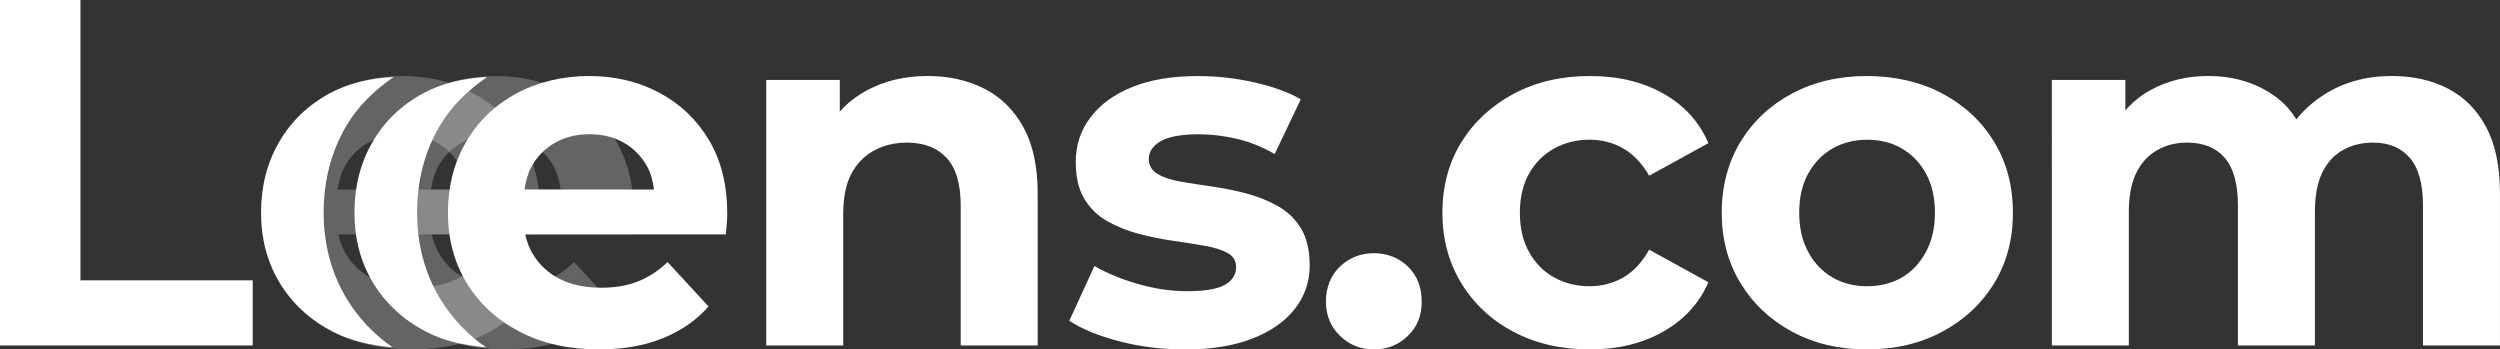 <?xml version="1.0" encoding="UTF-8"?>
<svg xmlns="http://www.w3.org/2000/svg" id="Layer_1" viewBox="0 0 915.8 128">
  <rect x="0" y="0" width="915.8" height="128" fill="#333333" stroke="none"/>
  <defs>
    <style>.cls-1,.cls-2{opacity:.24;}.cls-1,.cls-3{fill:#fff;stroke-width:0px;}</style>
  </defs>
  <g class="cls-2">
    <path class="cls-3" d="M207.33,33.99c-7.66-4.1-16.24-6.14-25.76-6.14s-18.77,2.14-26.67,6.41c-7.89,4.28-14.04,10.21-18.44,17.81-4.4,7.59-6.6,16.21-6.6,25.85s2.29,18.23,6.87,25.76c4.58,7.53,11.03,13.47,19.35,17.81,8.31,4.34,18.02,6.51,29.1,6.51,8.8,0,16.57-1.36,23.33-4.07,6.75-2.71,12.35-6.6,16.81-11.67l-15.01-16.26c-3.25,3.13-6.84,5.48-10.75,7.05-3.92,1.57-8.41,2.35-13.47,2.35-5.91,0-10.97-1.06-15.18-3.16-4.22-2.11-7.53-5.16-9.95-9.14-1.32-2.18-2.2-4.62-2.8-7.23h73.48c.12-1.2.24-2.49.36-3.88.13-1.38.18-2.62.18-3.71,0-10.48-2.23-19.46-6.69-26.94-4.47-7.47-10.52-13.26-18.17-17.35ZM169,52.34c3.67-2.11,7.92-3.17,12.74-3.17s9.04,1.06,12.66,3.17c3.61,2.1,6.44,5.03,8.5,8.76,1.34,2.46,2.04,5.3,2.45,8.32h-47.46c.47-2.99,1.21-5.8,2.51-8.22,2.05-3.8,4.91-6.75,8.59-8.86Z"></path>
  </g>
  <path class="cls-3" d="M0,126.55V0h29.47v102.69h63.1v23.86H0Z"></path>
  <path class="cls-3" d="M339.81,27.84c7.71,0,14.61,1.53,20.7,4.61,6.08,3.07,10.87,7.78,14.37,14.1,3.49,6.33,5.24,14.43,5.24,24.32v55.68h-28.2v-51.35c0-7.83-1.71-13.62-5.15-17.35s-8.29-5.61-14.55-5.61c-4.47,0-8.47.97-12.03,2.89-3.55,1.93-6.33,4.77-8.31,8.5-1.99,3.74-2.99,8.67-2.99,14.82v48.09h-28.2V29.29h26.94v26.94l-5.06-8.14c3.49-6.51,8.5-11.51,15.01-15.01,6.51-3.49,13.92-5.24,22.24-5.24Z"></path>
  <path class="cls-3" d="M433.82,128c-8.32,0-16.27-1-23.86-2.99s-13.68-4.49-18.26-7.5l9.22-20.07c4.58,2.66,9.91,4.86,16,6.6,6.08,1.75,12.08,2.63,17.99,2.63,6.51,0,11.12-.79,13.83-2.35,2.71-1.57,4.07-3.73,4.07-6.51,0-2.29-1.05-4-3.16-5.15s-4.88-2.02-8.31-2.62-7.27-1.21-11.48-1.81c-4.22-.6-8.41-1.45-12.56-2.53-4.16-1.09-8.02-2.63-11.57-4.61s-6.39-4.73-8.5-8.22-3.16-8.01-3.16-13.56c0-6.15,1.81-11.6,5.42-16.36,3.62-4.76,8.74-8.47,15.37-11.12,6.63-2.65,14.65-3.97,24.05-3.97,6.75,0,13.53.75,20.34,2.26,6.8,1.51,12.56,3.58,17.27,6.24l-9.59,20.07c-4.58-2.66-9.25-4.52-14.01-5.61-4.76-1.09-9.31-1.63-13.65-1.63-6.51,0-11.21.85-14.1,2.54-2.89,1.68-4.34,3.85-4.34,6.5,0,2.41,1.09,4.25,3.26,5.52s4.99,2.2,8.5,2.8c3.49.6,7.35,1.21,11.57,1.81,4.22.6,8.37,1.44,12.47,2.53,4.1,1.08,7.92,2.62,11.48,4.61,3.55,1.99,6.39,4.73,8.5,8.22,2.1,3.5,3.16,8.02,3.16,13.57,0,5.91-1.81,11.18-5.42,15.82-3.62,4.64-8.83,8.29-15.64,10.94-6.81,2.65-15.1,3.98-24.86,3.98Z"></path>
  <path class="cls-3" d="M503.25,128c-4.82,0-8.95-1.66-12.38-4.97s-5.15-7.5-5.15-12.56,1.71-9.59,5.15-12.84c3.44-3.26,7.56-4.88,12.38-4.88s9.1,1.63,12.48,4.88c3.38,3.25,5.06,7.53,5.06,12.84s-1.68,9.25-5.06,12.56-7.53,4.97-12.48,4.97Z"></path>
  <path class="cls-3" d="M582.43,128c-10.48,0-19.8-2.14-27.93-6.42-8.14-4.27-14.52-10.21-19.16-17.81-4.64-7.59-6.96-16.21-6.96-25.85s2.32-18.38,6.96-25.85,11.03-13.38,19.16-17.72,17.45-6.5,27.93-6.5,19.19,2.14,26.85,6.41c7.65,4.28,13.17,10.34,16.54,18.17l-21.69,11.93c-2.65-4.58-5.85-7.92-9.58-10.03-3.74-2.11-7.83-3.16-12.29-3.16-4.7,0-8.98,1.05-12.84,3.16-3.86,2.11-6.94,5.15-9.22,9.13s-3.44,8.8-3.44,14.46,1.15,10.52,3.44,14.55c2.29,4.05,5.36,7.11,9.22,9.22,3.85,2.11,8.14,3.16,12.84,3.16,4.46,0,8.56-1.05,12.29-3.16,3.73-2.11,6.93-5.52,9.58-10.22l21.69,11.93c-3.37,7.72-8.89,13.74-16.54,18.08-7.66,4.34-16.6,6.51-26.85,6.51Z"></path>
  <path class="cls-3" d="M683.85,128c-10.24,0-19.38-2.17-27.39-6.51-8.02-4.34-14.32-10.28-18.89-17.81-4.58-7.53-6.87-16.12-6.87-25.76s2.29-18.41,6.87-25.95c4.58-7.53,10.87-13.43,18.89-17.71,8.01-4.27,17.15-6.41,27.39-6.41s19.59,2.14,27.66,6.41c8.08,4.28,14.4,10.19,18.99,17.71,4.58,7.54,6.87,16.18,6.87,25.95s-2.3,18.38-6.87,25.85c-4.58,7.47-10.91,13.38-18.99,17.72-8.07,4.34-17.29,6.51-27.66,6.51ZM683.85,104.86c4.82,0,9.07-1.05,12.75-3.16s6.63-5.22,8.86-9.31,3.35-8.92,3.35-14.46-1.12-10.48-3.35-14.46-5.18-7.02-8.86-9.13-7.86-3.16-12.56-3.16-8.92,1.05-12.65,3.16c-3.74,2.11-6.72,5.15-8.95,9.13s-3.35,8.8-3.35,14.46,1.12,10.37,3.35,14.46,5.22,7.2,8.95,9.31c3.73,2.11,7.89,3.16,12.47,3.16Z"></path>
  <path class="cls-3" d="M876.2,27.84c7.72,0,14.56,1.53,20.52,4.61s10.63,7.78,14.01,14.1,5.06,14.43,5.06,24.32v55.68h-28.2v-51.35c0-7.83-1.6-13.62-4.8-17.35s-7.68-5.61-13.47-5.61c-4.22,0-7.95.93-11.2,2.8-3.26,1.87-5.76,4.64-7.5,8.32-1.75,3.68-2.63,8.47-2.63,14.37v48.82h-28.2v-51.35c0-7.83-1.6-13.62-4.8-17.35s-7.81-5.61-13.83-5.61c-4.1,0-7.77.93-11.03,2.8-3.25,1.87-5.78,4.64-7.59,8.32-1.81,3.68-2.71,8.47-2.71,14.37v48.82h-28.2V29.29h26.94v26.39l-5.06-7.59c3.26-6.63,8.02-11.66,14.29-15.1,6.26-3.44,13.31-5.15,21.15-5.15,8.92,0,16.75,2.26,23.5,6.78,6.75,4.52,11.21,11.42,13.38,20.7l-9.95-2.71c3.25-7.47,8.44-13.46,15.54-17.99,7.11-4.52,15.37-6.78,24.77-6.78Z"></path>
  <path class="cls-1" d="M173.11,33.99c-7.66-4.1-16.24-6.14-25.76-6.14s-18.77,2.14-26.67,6.41c-7.89,4.28-14.04,10.21-18.44,17.81-4.4,7.59-6.6,16.21-6.6,25.85s2.29,18.23,6.87,25.76c4.58,7.53,11.03,13.47,19.35,17.81,8.31,4.34,18.02,6.51,29.1,6.51,8.8,0,16.57-1.36,23.33-4.07,6.75-2.71,12.35-6.6,16.81-11.67l-15.01-16.26c-3.25,3.13-6.84,5.48-10.75,7.05-3.92,1.57-8.41,2.35-13.47,2.35-5.91,0-10.97-1.06-15.18-3.16-4.22-2.11-7.53-5.16-9.95-9.14-1.32-2.18-2.2-4.62-2.8-7.23h73.48c.12-1.2.24-2.49.36-3.88.13-1.38.18-2.62.18-3.71,0-10.48-2.23-19.46-6.69-26.94-4.47-7.47-10.52-13.26-18.17-17.35ZM134.78,52.34c3.67-2.11,7.92-3.17,12.74-3.17s9.04,1.06,12.66,3.17c3.61,2.1,6.44,5.03,8.5,8.76,1.34,2.46,2.04,5.3,2.45,8.32h-47.46c.47-2.99,1.21-5.8,2.51-8.22,2.05-3.8,4.91-6.75,8.59-8.86Z"></path>
  <path class="cls-3" d="M127.08,109.55c-5.65-9.29-8.52-19.93-8.52-31.63s2.73-22.22,8.12-31.51c4.32-7.46,10.45-13.31,17.52-18.21-8.58.42-16.51,2.26-23.52,6.06-7.89,4.28-14.04,10.21-18.44,17.81-4.4,7.59-6.6,16.21-6.6,25.85s2.29,18.23,6.87,25.76c4.58,7.53,11.03,13.47,19.35,17.81,6.41,3.35,13.91,5,21.97,5.77-6.87-4.77-12.49-10.69-16.75-17.7Z"></path>
  <path class="cls-3" d="M161.31,109.55c-5.65-9.29-8.52-19.93-8.52-31.63s2.73-22.22,8.12-31.51c4.32-7.46,10.45-13.31,17.52-18.21-8.59.42-16.52,2.26-23.53,6.06-7.89,4.28-14.04,10.21-18.44,17.81-4.4,7.59-6.6,16.21-6.6,25.85s2.29,18.23,6.87,25.76c4.58,7.53,11.03,13.47,19.35,17.81,6.41,3.35,13.91,5,21.98,5.77-6.87-4.76-12.49-10.69-16.75-17.7Z"></path>
  <path class="cls-3" d="M259.73,51.34c-4.47-7.47-10.52-13.26-18.17-17.35-7.66-4.1-16.24-6.14-25.76-6.14s-18.77,2.14-26.67,6.41c-7.89,4.28-14.04,10.21-18.44,17.81-4.4,7.59-6.6,16.21-6.6,25.85s2.29,18.23,6.87,25.76c4.58,7.53,11.03,13.47,19.35,17.81,8.31,4.34,18.02,6.51,29.1,6.51,8.8,0,16.57-1.36,23.33-4.07,6.75-2.71,12.35-6.6,16.81-11.67l-15.01-16.26c-3.25,3.13-6.84,5.48-10.75,7.05-3.92,1.57-8.41,2.35-13.47,2.35-5.91,0-10.97-1.06-15.18-3.16-4.22-2.11-7.53-5.16-9.95-9.14-1.32-2.18-2.2-4.62-2.8-7.23h73.48c.12-1.2.24-2.49.36-3.88.13-1.38.18-2.62.18-3.71,0-10.48-2.23-19.46-6.69-26.94ZM203.23,52.34c3.67-2.11,7.92-3.17,12.74-3.17s9.04,1.06,12.66,3.17c3.61,2.1,6.44,5.03,8.5,8.76,1.34,2.46,2.04,5.3,2.45,8.32h-47.46c.47-2.99,1.21-5.8,2.51-8.22,2.05-3.8,4.91-6.75,8.59-8.86Z"></path>
</svg>
